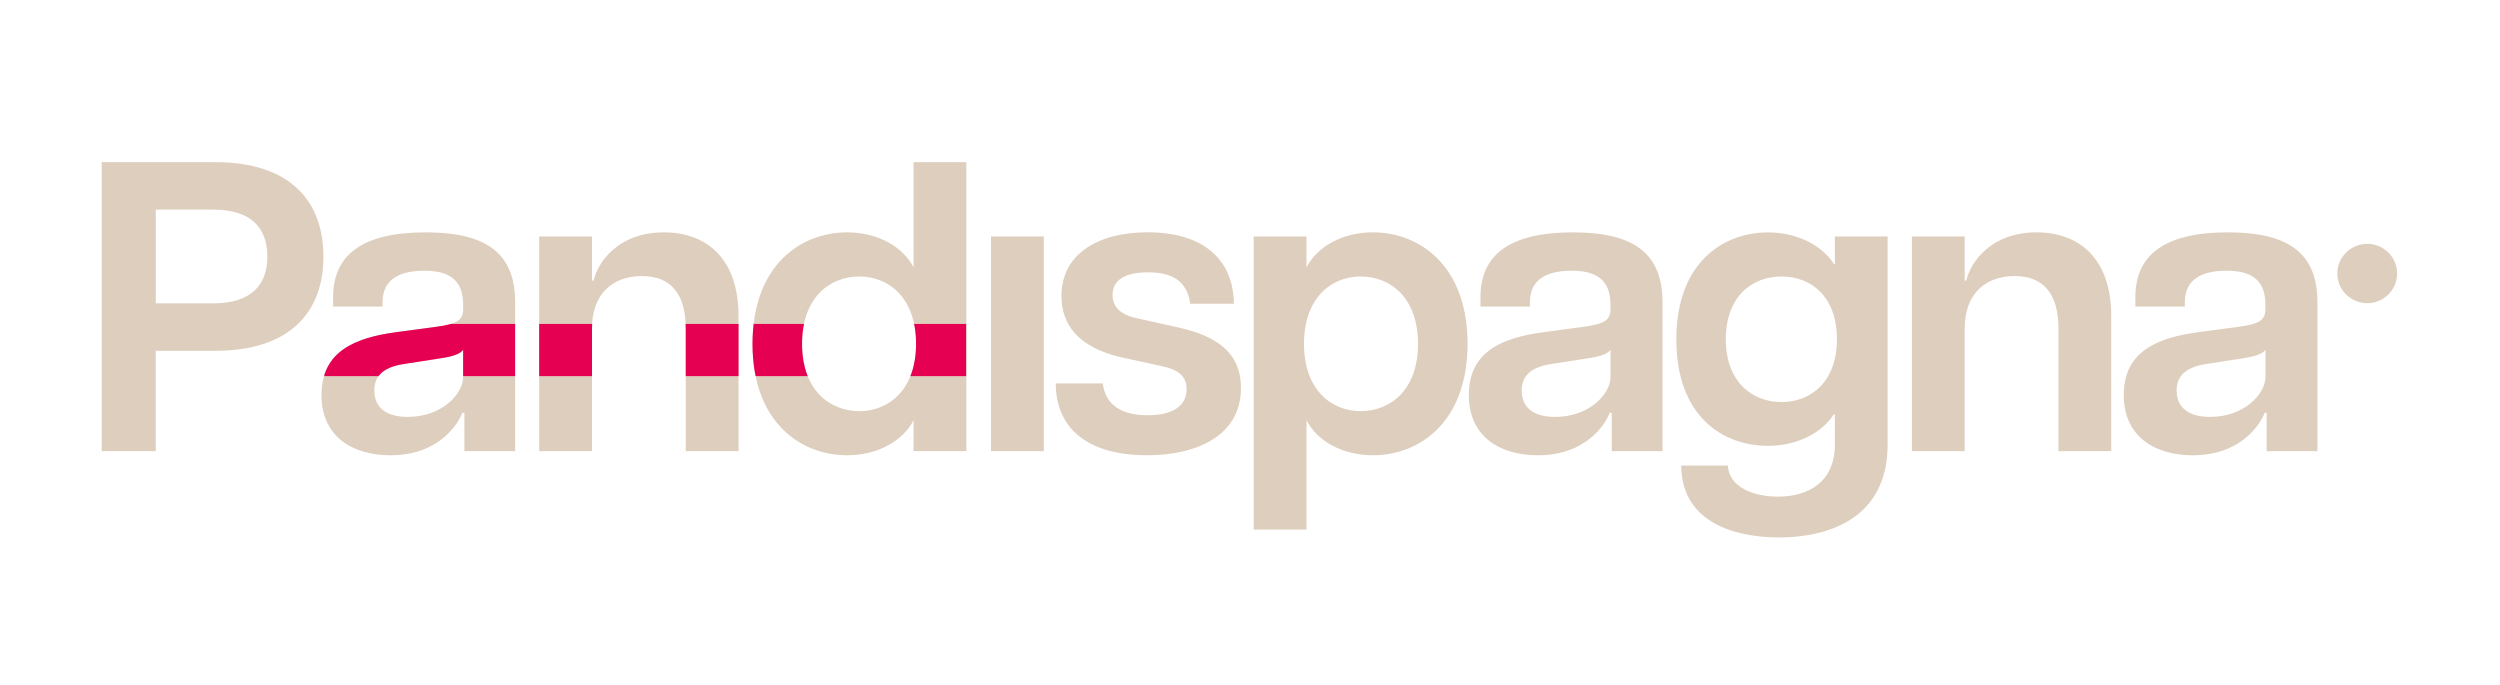 <?xml version="1.0" encoding="utf-8"?>
<!-- Generator: Adobe Illustrator 26.5.0, SVG Export Plug-In . SVG Version: 6.00 Build 0)  -->
<svg version="1.1" id="Livello_1" xmlns="http://www.w3.org/2000/svg" xmlns:xlink="http://www.w3.org/1999/xlink" x="0px" y="0px"
	 viewBox="0 0 490.09 134.35" style="enable-background:new 0 0 490.09 134.35;" xml:space="preserve">
<style type="text/css">
	.st0{clip-path:url(#SVGID_00000010281666321510225690000012156130744534220703_);fill:#DECEBE;}
	.st1{clip-path:url(#SVGID_00000007388319583600748360000011747777809591008903_);fill:#E50051;}
	.st2{clip-path:url(#SVGID_00000024701305414994459700000012516359052432404378_);fill:#DECEBE;}
	.st3{clip-path:url(#SVGID_00000008134140270845012620000009267552761547374490_);fill:#E50051;}
</style>
<g>
	<defs>
		<rect id="SVGID_1_" x="19.94" y="28.8" width="449.98" height="76.56"/>
	</defs>
	<clipPath id="SVGID_00000062185677334527127420000012409995298069885363_">
		<use xlink:href="#SVGID_1_"  style="overflow:visible;"/>
	</clipPath>
	<path style="clip-path:url(#SVGID_00000062185677334527127420000012409995298069885363_);fill:#DECEBE;" d="M458.2,53.62
		c0,3.32,2.75,5.82,5.9,5.82c3.07,0,5.82-2.51,5.82-5.82s-2.75-5.82-5.82-5.82C460.95,47.79,458.2,50.3,458.2,53.62"/>
</g>
<g>
	<defs>
		<path id="SVGID_00000047056807474096662500000017834470647971452843_" d="M458.2,53.62c0,3.32,2.75,5.82,5.9,5.82
			c3.07,0,5.82-2.51,5.82-5.82c0-3.32-2.75-5.82-5.82-5.82C460.95,47.79,458.2,50.3,458.2,53.62"/>
	</defs>
	<clipPath id="SVGID_00000073707535211569196680000011302520433831231106_">
		<use xlink:href="#SVGID_00000047056807474096662500000017834470647971452843_"  style="overflow:visible;"/>
	</clipPath>
	
		<rect x="326.85" y="80.6" style="clip-path:url(#SVGID_00000073707535211569196680000011302520433831231106_);fill:#E50051;" width="127.3" height="13.76"/>
</g>
<g>
	<defs>
		<rect id="SVGID_00000150060490355574850800000007900439692818906045_" x="19.94" y="28.8" width="449.98" height="76.56"/>
	</defs>
	<clipPath id="SVGID_00000026158155254359895470000006734098669844354690_">
		<use xlink:href="#SVGID_00000150060490355574850800000007900439692818906045_"  style="overflow:visible;"/>
	</clipPath>
	<path style="clip-path:url(#SVGID_00000026158155254359895470000006734098669844354690_);fill:#DECEBE;" d="M426.7,76.55
		c0-2.51,1.38-4.53,5.75-5.18l6.72-1.05c2.35-0.32,4.37-0.81,4.94-1.78v5.34c0,3.4-4.21,7.85-10.85,7.85
		C428.89,81.73,426.7,79.79,426.7,76.55 M429.86,89.25c9.39,0,13.2-5.98,14.09-8.33h0.4v7.52h9.95V59.3
		c0-9.31-5.17-13.75-17.56-13.75c-12.55,0-18.13,4.53-18.13,12.7v1.86h9.7v-0.89c0-4.61,3.56-6.15,8.18-6.15
		c4.54,0,7.61,1.54,7.61,6.64v0.89c0,2.19-1.21,2.91-5.35,3.48l-7.86,1.05c-7.69,1.06-14.56,3.57-14.56,12.31
		C416.35,85.85,422.74,89.25,429.86,89.25 M403.53,64.4v24.04h10.35V61.97c0-11.41-6.39-16.42-14.64-16.42
		c-8.91,0-12.96,5.82-13.77,9.46h-0.32v-8.65H374.8v42.08h10.35V64.4c0-6.88,4.13-10.28,9.8-10.28
		C400.54,54.12,403.53,57.52,403.53,64.4 M338.32,66.51c0-8.42,5.18-12.31,10.93-12.31c5.75,0,10.85,3.89,10.85,12.31
		c0,8.34-5.1,12.31-10.85,12.31C343.5,78.82,338.32,74.85,338.32,66.51 M348.76,105.36c8.67,0,21.28-3.07,21.28-18.21V46.36H359.7
		v5.42h-0.16c-2.35-3.64-7.13-6.22-12.96-6.22c-8.66,0-17.96,5.82-17.96,20.96s9.14,20.88,17.96,20.88c5.83,0,10.61-2.59,12.96-6.23
		h0.16v5.98c0,7.21-5.02,10.21-11.18,10.21c-4.62,0-9.56-1.78-9.8-6.08h-9.14C329.66,102.93,340.99,105.36,348.76,105.36
		 M298.31,76.55c0-2.51,1.38-4.53,5.75-5.18l6.72-1.05c2.35-0.32,4.37-0.81,4.94-1.78v5.34c0,3.4-4.21,7.85-10.85,7.85
		C300.49,81.73,298.31,79.79,298.31,76.55 M301.47,89.25c9.39,0,13.2-5.98,14.09-8.33h0.4v7.52h9.95V59.3
		c0-9.31-5.18-13.75-17.56-13.75c-12.55,0-18.13,4.53-18.13,12.7v1.86h9.7v-0.89c0-4.61,3.56-6.15,8.18-6.15
		c4.54,0,7.61,1.54,7.61,6.64v0.89c0,2.19-1.21,2.91-5.35,3.48l-7.86,1.05c-7.69,1.06-14.56,3.57-14.56,12.31
		C287.96,85.85,294.34,89.25,301.47,89.25 M255.63,67.4c0-9.07,5.43-13.2,11.09-13.2c5.83,0,11.26,4.13,11.26,13.2
		s-5.43,13.2-11.26,13.2C261.06,80.6,255.63,76.47,255.63,67.4 M245.77,103.82h10.35V82.38c2.02,3.96,6.88,6.87,13.04,6.87
		c9.07,0,18.53-6.47,18.53-21.85s-9.46-21.85-18.53-21.85c-6.15,0-11.01,2.91-13.04,6.87v-6.06h-10.35V103.82z M224.82,89.25
		c9.88,0,18.45-3.88,18.45-13.19c0-7.37-5.42-10.28-12.05-11.82l-8.02-1.78c-3.4-0.65-5.1-2.19-5.1-4.62c0-2.91,2.35-4.45,6.97-4.45
		c4.54,0,7.61,1.54,8.26,6.15h8.57c-0.16-8.9-6.23-14-16.91-14c-10.12,0-16.91,4.53-16.91,12.46c0,5.67,3.32,10.12,11.81,12.06
		l7.78,1.7c3.24,0.65,4.94,1.94,4.94,4.54c0,3.56-3.16,5.1-7.61,5.1c-4.86,0-8.26-1.78-8.82-6.24h-9.22
		C207.01,84.64,214.05,89.25,224.82,89.25 M194.27,88.44h10.35V46.36h-10.35V88.44z M157.23,67.4c0-9.07,5.43-13.2,11.26-13.2
		c5.67,0,11.09,4.13,11.09,13.2s-5.43,13.2-11.09,13.2C162.65,80.6,157.23,76.47,157.23,67.4 M166.05,89.25
		c6.15,0,11.01-2.91,13.04-6.87v6.06h10.35V31.79h-10.35v20.63c-2.03-3.96-6.88-6.87-13.04-6.87c-9.07,0-18.53,6.47-18.53,21.85
		S156.98,89.25,166.05,89.25 M134.43,64.4v24.04h10.35V61.97c0-11.41-6.39-16.42-14.64-16.42c-8.91,0-12.96,5.82-13.77,9.46h-0.32
		v-8.65h-10.35v42.08h10.35V64.4c0-6.88,4.13-10.28,9.8-10.28C131.43,54.12,134.43,57.52,134.43,64.4 M73.38,76.55
		c0-2.51,1.38-4.53,5.75-5.18l6.72-1.05c2.35-0.32,4.37-0.81,4.94-1.78v5.34c0,3.4-4.21,7.85-10.85,7.85
		C75.57,81.73,73.38,79.79,73.38,76.55 M76.54,89.25c9.39,0,13.2-5.98,14.09-8.33h0.41v7.52h9.95V59.3
		c0-9.31-5.18-13.75-17.56-13.75c-12.55,0-18.13,4.53-18.13,12.7v1.86H75v-0.89c0-4.61,3.56-6.15,8.18-6.15
		c4.54,0,7.61,1.54,7.61,6.64v0.89c0,2.19-1.21,2.91-5.35,3.48l-7.86,1.05c-7.69,1.06-14.56,3.57-14.56,12.31
		C63.03,85.85,69.42,89.25,76.54,89.25 M30.54,59.47V41.09h11.26c7.29,0,10.61,3.48,10.61,9.23c0,5.67-3.32,9.15-10.61,9.15H30.54z
		 M19.94,88.44h10.59V68.77H42.2c14.57,0,21.2-7.52,21.2-18.45c0-11.01-6.63-18.53-21.2-18.53H19.94V88.44z"/>
</g>
<g>
	<defs>
		<path id="SVGID_00000018230172582021267060000009769283529233605565_" d="M194.27,88.44h10.35V46.36h-10.35V88.44z M73.38,76.55
			c0-2.51,1.38-4.53,5.75-5.18l6.72-1.05c2.35-0.32,4.37-0.81,4.94-1.78v5.35c0,3.4-4.21,7.85-10.85,7.85
			C75.57,81.73,73.38,79.79,73.38,76.55 M65.3,58.25v1.86H75v-0.89c0-4.61,3.56-6.15,8.18-6.15c4.54,0,7.61,1.54,7.61,6.64v0.89
			c0,2.19-1.21,2.92-5.35,3.48l-7.86,1.05c-7.69,1.06-14.56,3.57-14.56,12.31c0,8.41,6.39,11.81,13.51,11.81
			c9.39,0,13.2-5.98,14.09-8.33h0.41v7.52h9.95V59.3c0-9.3-5.18-13.75-17.56-13.75C70.87,45.55,65.3,50.08,65.3,58.25 M116.37,55.01
			h-0.32v-8.65h-10.35v42.08h10.35V64.4c0-6.88,4.13-10.28,9.8-10.28c5.59,0,8.58,3.4,8.58,10.28v24.04h10.35V61.97
			c0-11.41-6.39-16.42-14.64-16.42C121.23,45.55,117.18,51.37,116.37,55.01 M208.07,58.01c0,5.67,3.32,10.12,11.81,12.06l7.78,1.7
			c3.24,0.65,4.94,1.94,4.94,4.53c0,3.56-3.16,5.1-7.61,5.1c-4.86,0-8.26-1.78-8.82-6.23h-9.22c0.08,9.47,7.12,14.08,17.88,14.08
			c9.88,0,18.45-3.88,18.45-13.19c0-7.37-5.42-10.28-12.05-11.82l-8.02-1.78c-3.4-0.65-5.1-2.19-5.1-4.62
			c0-2.91,2.35-4.45,6.97-4.45c4.54,0,7.61,1.54,8.26,6.15h8.57c-0.16-8.9-6.23-14-16.91-14C214.86,45.55,208.07,50.08,208.07,58.01
			 M255.63,67.4c0-9.07,5.43-13.2,11.1-13.2c5.83,0,11.26,4.13,11.26,13.2s-5.43,13.2-11.26,13.2
			C261.06,80.6,255.63,76.47,255.63,67.4 M256.12,52.42v-6.06h-10.35v57.46h10.35V82.38c2.02,3.96,6.88,6.87,13.04,6.87
			c9.07,0,18.53-6.47,18.53-21.85c0-15.38-9.46-21.85-18.53-21.85C263,45.55,258.14,48.46,256.12,52.42 M298.31,76.55
			c0-2.51,1.38-4.53,5.75-5.18l6.72-1.05c2.35-0.32,4.37-0.81,4.94-1.78v5.35c0,3.4-4.21,7.85-10.85,7.85
			C300.49,81.73,298.31,79.79,298.31,76.55 M290.22,58.25v1.86h9.7v-0.89c0-4.61,3.56-6.15,8.18-6.15c4.54,0,7.61,1.54,7.61,6.64
			v0.89c0,2.19-1.21,2.92-5.35,3.48l-7.86,1.05c-7.69,1.06-14.56,3.57-14.56,12.31c0,8.41,6.39,11.81,13.51,11.81
			c9.39,0,13.2-5.98,14.09-8.33h0.4v7.52h9.95V59.3c0-9.3-5.18-13.75-17.56-13.75C295.8,45.55,290.22,50.08,290.22,58.25
			 M338.32,66.51c0-8.42,5.18-12.31,10.93-12.31c5.75,0,10.85,3.89,10.85,12.31c0,8.34-5.1,12.31-10.85,12.31
			C343.5,78.82,338.32,74.85,338.32,66.51 M328.61,66.51c0,15.14,9.14,20.88,17.96,20.88c5.83,0,10.61-2.59,12.96-6.23h0.16v5.98
			c0,7.21-5.02,10.21-11.18,10.21c-4.62,0-9.56-1.78-9.8-6.08h-9.14c0.08,11.65,11.4,14.08,19.18,14.08
			c8.67,0,21.28-3.07,21.28-18.21V46.36H359.7v5.42h-0.16c-2.35-3.64-7.13-6.23-12.96-6.23C337.91,45.55,328.61,51.37,328.61,66.51
			 M385.47,55.01h-0.32v-8.65H374.8v42.08h10.35V64.4c0-6.88,4.13-10.28,9.8-10.28c5.59,0,8.58,3.4,8.58,10.28v24.04h10.35V61.97
			c0-11.41-6.39-16.42-14.64-16.42C390.33,45.55,386.28,51.37,385.47,55.01 M426.7,76.55c0-2.51,1.38-4.53,5.75-5.18l6.72-1.05
			c2.35-0.32,4.37-0.81,4.94-1.78v5.35c0,3.4-4.21,7.85-10.85,7.85C428.89,81.73,426.7,79.79,426.7,76.55 M418.62,58.25v1.86h9.7
			v-0.89c0-4.61,3.56-6.15,8.18-6.15c4.54,0,7.61,1.54,7.61,6.64v0.89c0,2.19-1.21,2.92-5.35,3.48l-7.86,1.05
			c-7.69,1.06-14.56,3.57-14.56,12.31c0,8.41,6.39,11.81,13.51,11.81c9.39,0,13.2-5.98,14.09-8.33h0.4v7.52h9.95V59.3
			c0-9.3-5.17-13.75-17.56-13.75C424.2,45.55,418.62,50.08,418.62,58.25 M30.54,41.09h11.26c7.29,0,10.61,3.48,10.61,9.23
			c0,5.67-3.32,9.15-10.61,9.15H30.54V41.09z M19.94,31.79v56.65h10.59V68.77H42.2c14.57,0,21.2-7.52,21.2-18.45
			c0-11.01-6.63-18.53-21.2-18.53H19.94z M157.23,67.4c0-9.07,5.43-13.2,11.26-13.2c5.67,0,11.09,4.13,11.09,13.2
			s-5.43,13.2-11.09,13.2C162.65,80.6,157.23,76.47,157.23,67.4 M179.09,31.79v20.63c-2.03-3.96-6.88-6.87-13.04-6.87
			c-9.07,0-18.53,6.47-18.53,21.85c0,15.38,9.46,21.85,18.53,21.85c6.15,0,11.01-2.91,13.04-6.87v6.06h10.35V31.79H179.09z"/>
	</defs>
	<clipPath id="SVGID_00000080894236558023392240000011091927947608255162_">
		<use xlink:href="#SVGID_00000018230172582021267060000009769283529233605565_"  style="overflow:visible;"/>
	</clipPath>
	
		<rect x="63.59" y="63.5" style="clip-path:url(#SVGID_00000080894236558023392240000011091927947608255162_);fill:#E50051;" width="125.81" height="10.24"/>
</g>
</svg>
